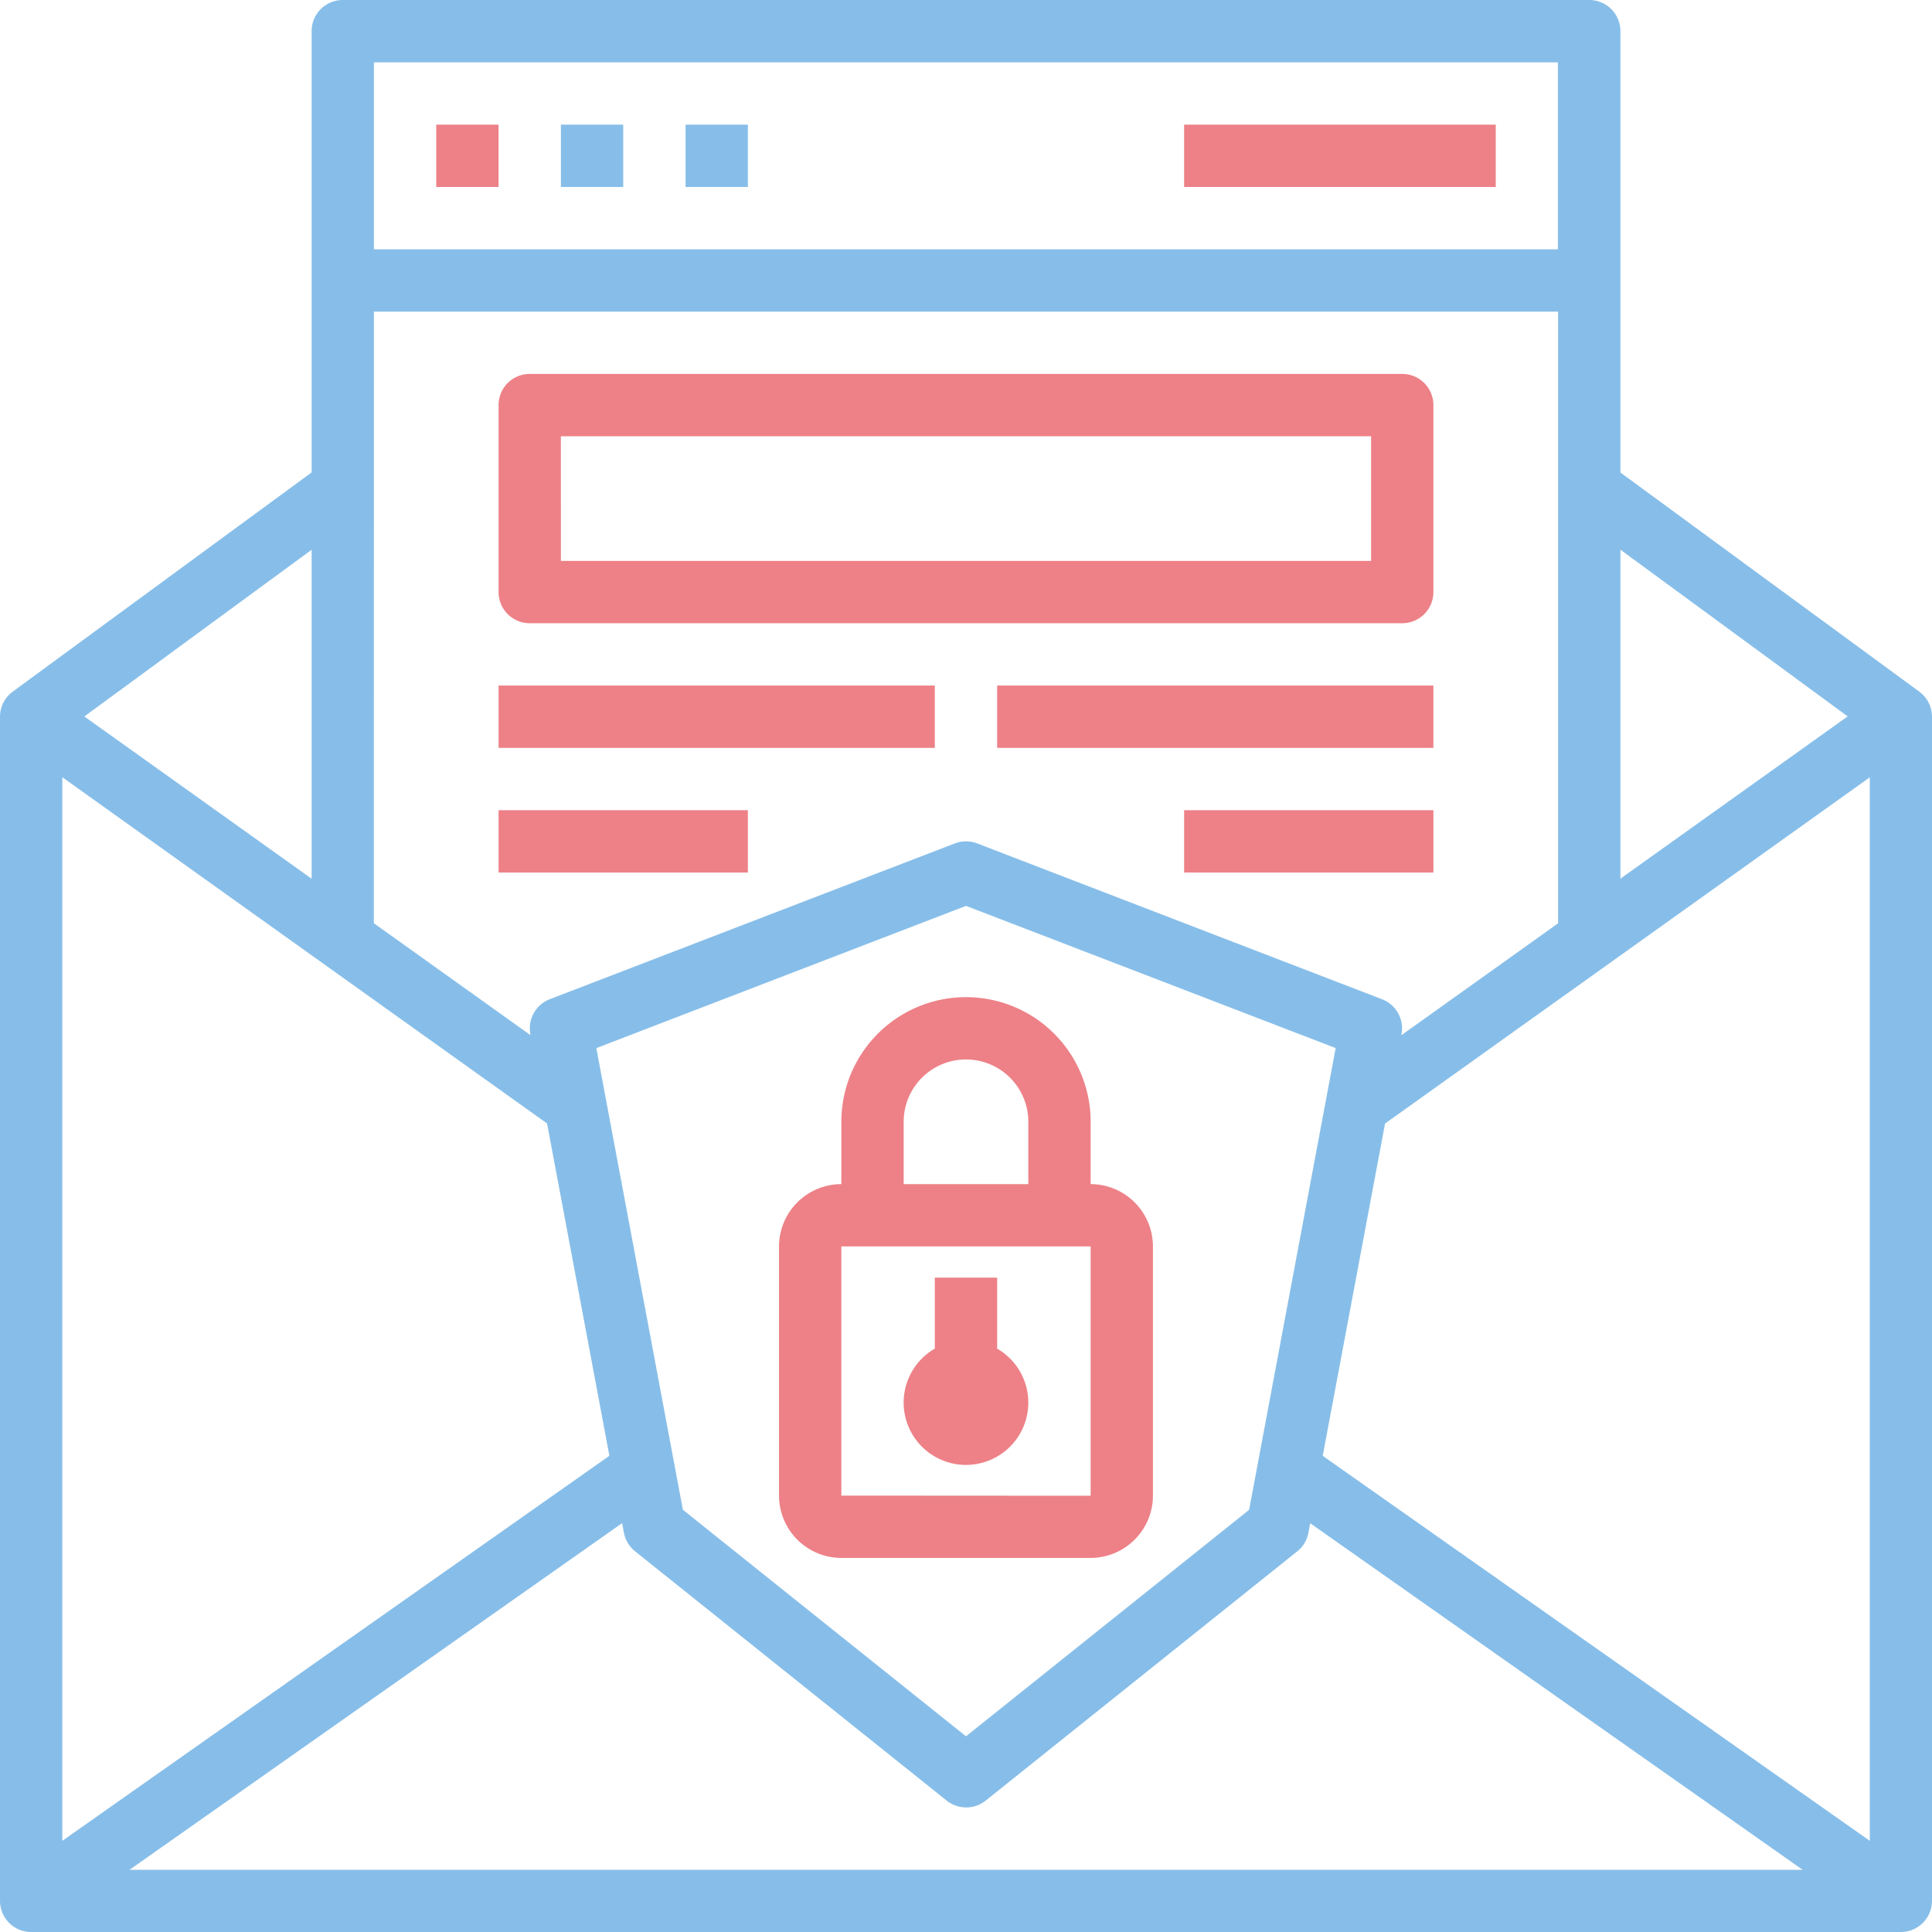 <svg xmlns="http://www.w3.org/2000/svg" width="50" height="50" viewBox="0 0 50 50">
  <g id="confidential" transform="translate(-1 -1)">
    <path id="Path_4242" data-name="Path 4242" d="M50.671,18.9l-7.735-5.672V1.806A.806.806,0,0,0,42.129,1H9.871a.806.806,0,0,0-.806.806V13.226L1.329,18.9a.805.805,0,0,0-.329.65V50.194A.806.806,0,0,0,1.806,51H50.194A.806.806,0,0,0,51,50.194V19.548A.808.808,0,0,0,50.671,18.9ZM15.158,30.076l1.613,8.6L2.613,48.64V21.115ZM10.677,9.065H41.323v15.83l-4.052,2.894,0-.027a.806.806,0,0,0-.5-.9L26.29,22.828a.808.808,0,0,0-.58,0L15.226,26.86a.806.806,0,0,0-.5.9l0,.027-4.051-2.894Zm22.65,31.009L26,45.935l-7.327-5.862-2.24-11.948L26,24.444l9.567,3.68ZM17.1,40.419l.046.246a.813.813,0,0,0,.288.481L25.5,47.6a.81.81,0,0,0,1.009,0l8.065-6.452a.8.8,0,0,0,.288-.481l.046-.246,12.744,8.969H4.353Zm18.132-1.742,1.613-8.6,12.545-8.96V48.64ZM48.818,19.54l-5.882,4.2V15.226Zm-7.5-16.927V7.452H10.677V2.613ZM9.065,23.742l-5.882-4.2,5.882-4.314Z" fill="#87bee9"/>
    <path id="Path_4243" data-name="Path 4243" d="M34.065,37.839V36.226a3.226,3.226,0,0,0-6.452,0v1.613A1.615,1.615,0,0,0,26,39.452V45.9a1.615,1.615,0,0,0,1.613,1.613h6.452A1.615,1.615,0,0,0,35.677,45.9V39.452A1.615,1.615,0,0,0,34.065,37.839Zm-4.839-1.613a1.613,1.613,0,1,1,3.226,0v1.613H29.226ZM27.613,45.9V39.452h6.452l0,6.452Z" transform="translate(-4.839 -6.194)" fill="#ed8187"/>
    <path id="Path_4244" data-name="Path 4244" d="M32.419,43.837V42H30.806v1.837a1.613,1.613,0,1,0,1.613,0Z" transform="translate(-5.613 -7.935)" fill="#ed8187"/>
    <path id="Path_4245" data-name="Path 4245" d="M15,5h1.613V6.613H15Z" transform="translate(-2.71 -0.774)" fill="#ed8187"/>
    <path id="Path_4246" data-name="Path 4246" d="M19,5h1.613V6.613H19Z" transform="translate(-3.484 -0.774)" fill="#87bee9"/>
    <path id="Path_4247" data-name="Path 4247" d="M23,5h1.613V6.613H23Z" transform="translate(-4.258 -0.774)" fill="#87bee9"/>
    <path id="Path_4248" data-name="Path 4248" d="M39,5h8.065V6.613H39Z" transform="translate(-7.355 -0.774)" fill="#ed8187"/>
    <path id="Path_4249" data-name="Path 4249" d="M17.806,19.452H40.387a.806.806,0,0,0,.806-.806V13.806A.806.806,0,0,0,40.387,13H17.806a.806.806,0,0,0-.806.806v4.839A.806.806,0,0,0,17.806,19.452Zm.806-4.839H39.581v3.226H18.613Z" transform="translate(-3.097 -2.323)" fill="#ed8187"/>
    <path id="Path_4250" data-name="Path 4250" d="M17,23H28.29v1.613H17Z" transform="translate(-3.097 -4.258)" fill="#ed8187"/>
    <path id="Path_4251" data-name="Path 4251" d="M17,27h6.452v1.613H17Z" transform="translate(-3.097 -5.032)" fill="#ed8187"/>
    <path id="Path_4252" data-name="Path 4252" d="M33,23H44.29v1.613H33Z" transform="translate(-6.194 -4.258)" fill="#ed8187"/>
    <path id="Path_4253" data-name="Path 4253" d="M39,27h6.452v1.613H39Z" transform="translate(-7.355 -5.032)" fill="#ed8187"/>
  </g>
</svg>
